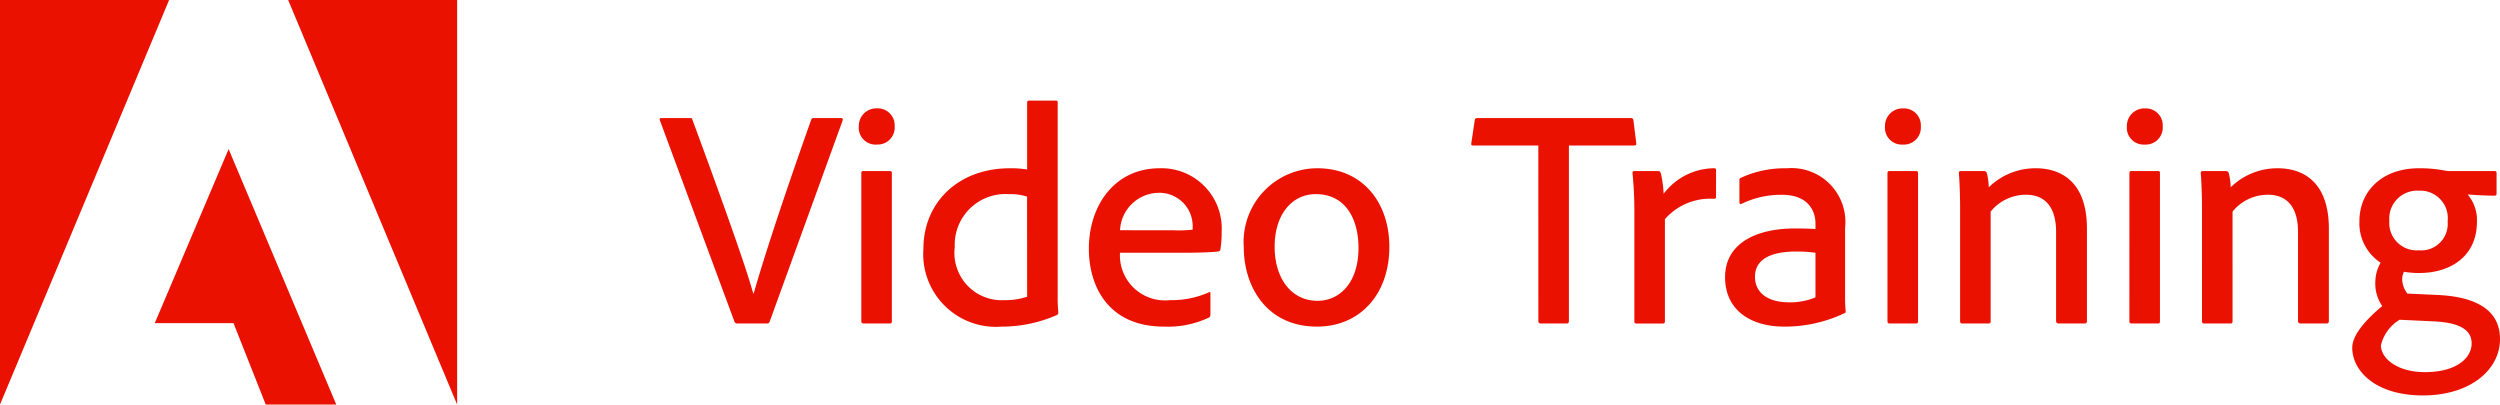 <svg xmlns="http://www.w3.org/2000/svg" width="144.362" height="23.361" viewBox="0 0 144.362 23.361">
  <g id="Group_149" data-name="Group 149" transform="translate(-267 -20.32)">
    <g id="https___www.adobe.com_content_dam_cc_icons_Adobe_Corporate_Horizontal_Red_HEX.svg-0" transform="translate(267 20.32)">
      <path id="Path_1" data-name="Path 1" d="M84.13,0h9.757V23.361Z" transform="translate(-67.49)" fill="#eb1100"/>
      <path id="Path_2" data-name="Path 2" d="M9.765,0H0V23.361Z" fill="#eb1100"/>
      <path id="Path_3" data-name="Path 3" d="M49.446,43.53l6.216,14.751H51.588l-1.859-4.7H45.18Z" transform="translate(-36.244 -34.92)" fill="#eb1100"/>
    </g>
    <path id="Path_116" data-name="Path 116" d="M5.49-1.746C5.166-2.97,3.906-6.57,1.98-11.772c-.018-.072-.036-.09-.126-.09H.2c-.108,0-.126.054-.09.144L4.41-.108A.171.171,0,0,0,4.59,0H6.282a.15.15,0,0,0,.162-.108l4.212-11.61c.036-.108-.018-.144-.09-.144H9a.14.14,0,0,0-.162.108C6.8-6.012,5.9-3.06,5.526-1.746Zm6.246,1.6c0,.108.036.144.144.144h1.494c.108,0,.126-.036.126-.144V-8.676c0-.108-.036-.126-.126-.126h-1.53c-.072,0-.108.036-.108.126Zm.882-10.188a.983.983,0,0,0,1.044-1.044.978.978,0,0,0-1.026-1.044,1.012,1.012,0,0,0-1.044,1.044A.969.969,0,0,0,12.618-10.332ZM19.854.18a7.892,7.892,0,0,0,3.168-.666c.072-.036.09-.072.09-.162a8.773,8.773,0,0,1-.036-.972V-12.78c0-.054-.018-.09-.108-.09H21.42a.1.1,0,0,0-.108.108v3.87a5.687,5.687,0,0,0-.99-.072c-3.024,0-5,2.016-5,4.644A4.2,4.2,0,0,0,19.854.18Zm1.458-1.728a3.834,3.834,0,0,1-1.3.2,2.733,2.733,0,0,1-2.88-3.06,2.929,2.929,0,0,1,3.132-3.06,2.986,2.986,0,0,1,1.044.144Zm9.18-2.538c.828,0,1.584-.036,1.854-.072.072-.018.126-.054.126-.126a5.776,5.776,0,0,0,.072-1.008,3.477,3.477,0,0,0-3.582-3.672c-2.592,0-4.086,2.142-4.086,4.644,0,2.214,1.152,4.5,4.338,4.5a5.531,5.531,0,0,0,2.592-.522c.072-.036.09-.09.09-.18V-1.728c0-.09-.036-.108-.09-.072a5.215,5.215,0,0,1-2.232.45,2.6,2.6,0,0,1-2.9-2.736Zm-3.816-1.3a2.263,2.263,0,0,1,2.214-2.16A1.921,1.921,0,0,1,30.87-5.58v.162a7.137,7.137,0,0,1-1.1.036ZM38.07-8.964a4.26,4.26,0,0,0-4.248,4.572c0,2.232,1.3,4.572,4.23,4.572,2.466,0,4.176-1.854,4.176-4.608C42.228-6.966,40.7-8.964,38.07-8.964ZM37.98-7.47c1.746,0,2.466,1.476,2.466,3.1,0,2.07-1.134,3.06-2.358,3.06-1.566,0-2.484-1.35-2.484-3.114C35.6-6.282,36.594-7.47,37.98-7.47ZM50.832-.144c0,.108.054.144.162.144H52.47c.09,0,.126-.054.126-.144V-10.278h3.762c.09,0,.144-.036.126-.144l-.162-1.314c-.018-.09-.054-.126-.144-.126H47.322c-.108,0-.144.036-.162.108l-.2,1.35c-.018.09.018.126.108.126h3.762ZM56.376-8.8c-.09,0-.108.036-.108.108a22.251,22.251,0,0,1,.108,2.34v6.21c0,.108.018.144.126.144h1.512c.09,0,.126-.036.126-.126v-5.9A3.46,3.46,0,0,1,60.948-7.2c.108,0,.144-.036.144-.108V-8.856c0-.09-.036-.108-.126-.108a3.685,3.685,0,0,0-2.9,1.476,6.535,6.535,0,0,0-.162-1.188c-.036-.09-.072-.126-.162-.126Zm10.458,7.29a3.747,3.747,0,0,1-1.494.288c-1.476,0-2-.72-2-1.476,0-.918.756-1.458,2.394-1.458a7.692,7.692,0,0,1,1.1.072Zm1.71-4.014a3.11,3.11,0,0,0-3.366-3.438,6.01,6.01,0,0,0-2.628.54c-.09.036-.108.072-.108.144V-7c0,.09.072.126.126.09a5.2,5.2,0,0,1,2.322-.522c1.692,0,1.944,1.134,1.944,1.638v.342c-.18-.018-.576-.036-1.188-.036-2.268,0-4.032.882-4.032,2.808S63.108.18,65.034.18a8.022,8.022,0,0,0,3.51-.792c.036-.018.036-.036.036-.072a8.611,8.611,0,0,1-.036-.972ZM70.992-.144c0,.108.036.144.144.144H72.63c.108,0,.126-.036.126-.144V-8.676c0-.108-.036-.126-.126-.126H71.1c-.072,0-.108.036-.108.126Zm.882-10.188a.983.983,0,0,0,1.044-1.044.978.978,0,0,0-1.026-1.044,1.012,1.012,0,0,0-1.044,1.044A.969.969,0,0,0,71.874-10.332ZM75.186-.144c0,.108.036.144.126.144h1.512c.09,0,.126-.036.126-.126V-6.462A2.614,2.614,0,0,1,79-7.434c1.188,0,1.728.846,1.728,2.124V-.144c0,.09.054.144.162.144h1.476c.09,0,.144-.036.144-.144V-5.472c0-2.862-1.656-3.492-2.952-3.492a3.855,3.855,0,0,0-2.718,1.1,3.5,3.5,0,0,0-.108-.81.161.161,0,0,0-.18-.126H75.24c-.108,0-.126.036-.126.126.036.324.072,1.314.072,1.926Zm9.774,0C84.96-.036,85,0,85.1,0H86.6c.108,0,.126-.036.126-.144V-8.676c0-.108-.036-.126-.126-.126h-1.53c-.072,0-.108.036-.108.126Zm.882-10.188a.983.983,0,0,0,1.044-1.044A.978.978,0,0,0,85.86-12.42a1.012,1.012,0,0,0-1.044,1.044A.969.969,0,0,0,85.842-10.332ZM89.154-.144c0,.108.036.144.126.144h1.512c.09,0,.126-.036.126-.126V-6.462a2.614,2.614,0,0,1,2.052-.972c1.188,0,1.728.846,1.728,2.124V-.144c0,.09.054.144.162.144h1.476c.09,0,.144-.036.144-.144V-5.472c0-2.862-1.656-3.492-2.952-3.492a3.855,3.855,0,0,0-2.718,1.1,3.5,3.5,0,0,0-.108-.81.161.161,0,0,0-.18-.126H89.208c-.108,0-.126.036-.126.126.036.324.072,1.314.072,1.926Zm13.32.018c1.224.054,2.25.324,2.25,1.278,0,.81-.828,1.656-2.7,1.656-1.6,0-2.538-.792-2.538-1.548a2.358,2.358,0,0,1,1.08-1.476Zm-.792-7.542A1.586,1.586,0,0,1,103.338-5.9a1.534,1.534,0,0,1-1.674,1.674,1.583,1.583,0,0,1-1.692-1.71A1.611,1.611,0,0,1,101.682-7.668Zm-.666,5.94a1.375,1.375,0,0,1-.288-.666.969.969,0,0,1,.09-.594,4.731,4.731,0,0,0,.882.072c1.836,0,3.33-.99,3.33-2.952a2.266,2.266,0,0,0-.54-1.584c.414.036,1.134.072,1.566.072a.1.1,0,0,0,.108-.108V-8.694a.1.1,0,0,0-.108-.108h-2.538a1.479,1.479,0,0,1-.378-.036,7.682,7.682,0,0,0-1.458-.126c-2.16,0-3.438,1.35-3.438,3.06A2.721,2.721,0,0,0,99.468-3.51a2.279,2.279,0,0,0-.306,1.134,2.262,2.262,0,0,0,.4,1.368C98.334.018,97.83.81,97.83,1.4c0,1.314,1.314,2.754,4.086,2.754,2.7,0,4.446-1.458,4.446-3.258,0-1.548-1.188-2.412-3.51-2.538Z" transform="translate(305 39)" fill="#eb1100"/>
  </g>
</svg>
